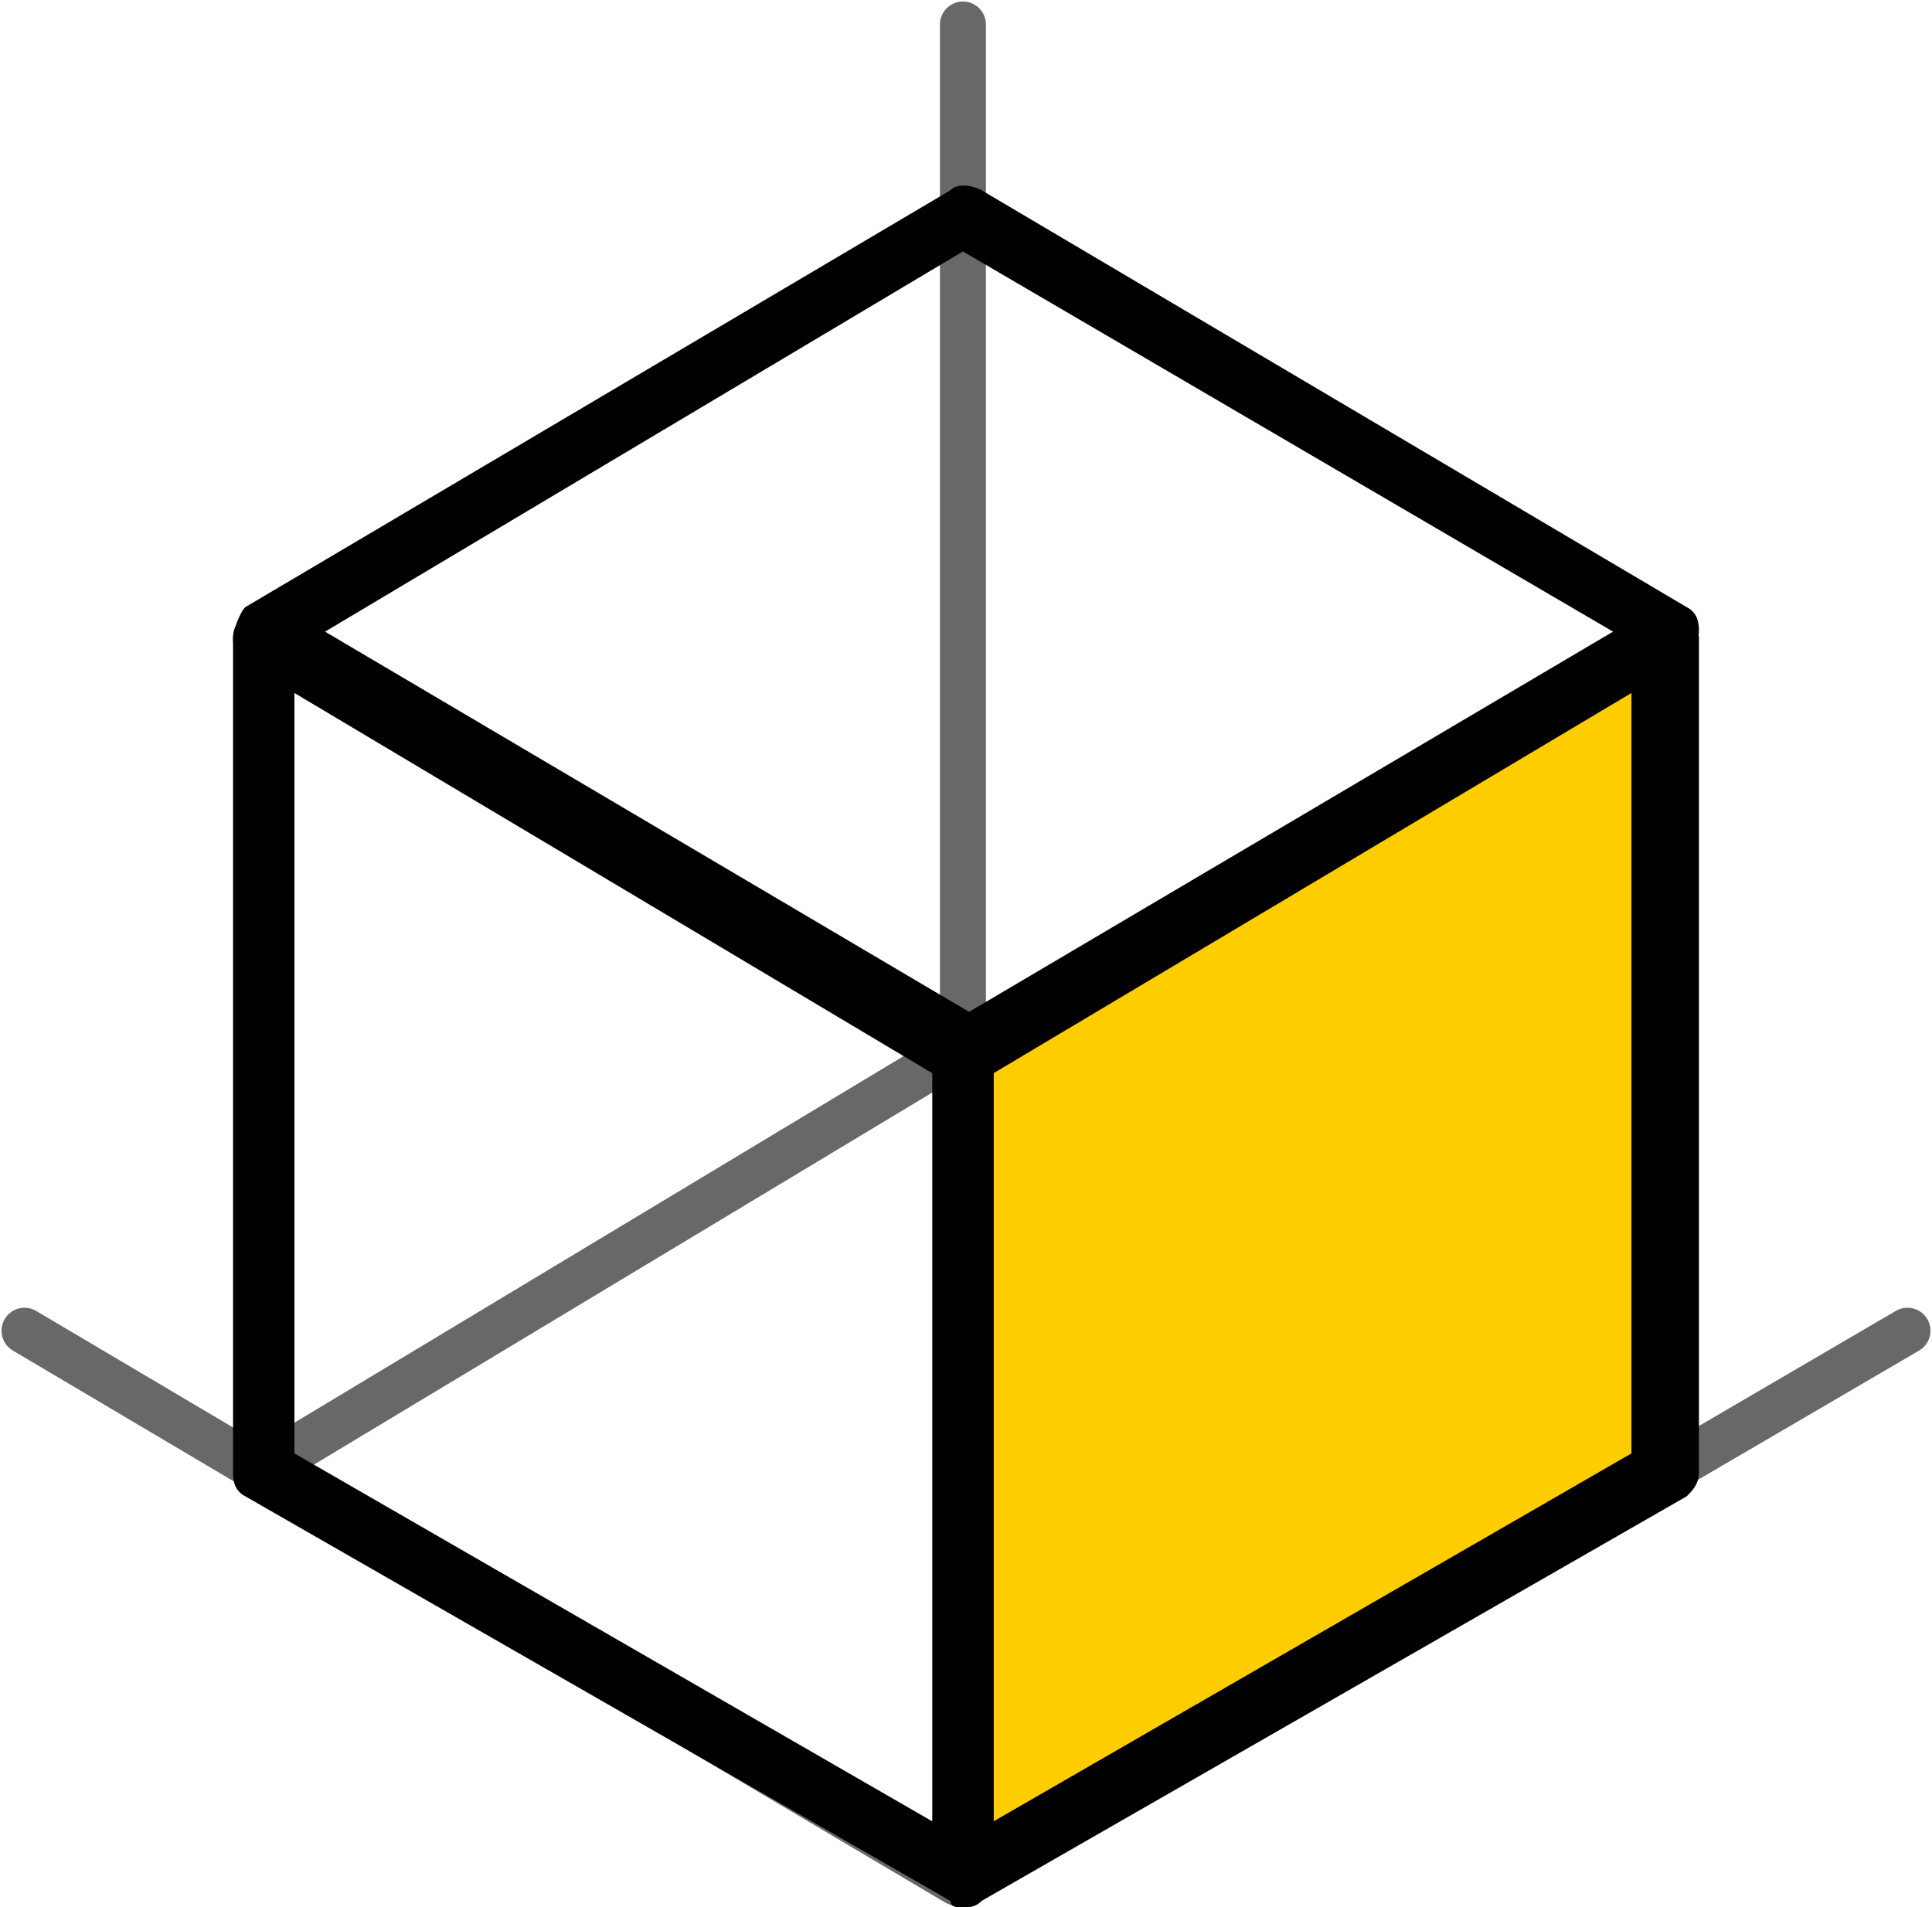 <?xml version="1.0" encoding="utf-8"?>
<!-- Generator: Adobe Illustrator 21.0.2, SVG Export Plug-In . SVG Version: 6.00 Build 0)  -->
<svg version="1.1" id="レイヤー_1" xmlns="http://www.w3.org/2000/svg" xmlns:xlink="http://www.w3.org/1999/xlink" x="0px"
	 y="0px" viewBox="0 0 31.5 31.1" style="enable-background:new 0 0 31.5 31.1;" xml:space="preserve">
<style type="text/css">
	.st0{fill:none;stroke:#686868;stroke-width:0.75;stroke-linecap:round;stroke-linejoin:round;stroke-miterlimit:10;}
	.st1{fill:#FECD00;}
</style>
<polyline class="st0" points="31.1,21.7 15.7,30.7 15.6,30.7 0.4,21.7 "/>
<polygon class="st1" points="15.7,30.7 4.2,23.7 4.2,10 15.7,17 "
     transform="matrix(1,0,0,-1,11.347,41.01)"/>
<line class="st0" x1="15.7" y1="0.4" x2="15.7" y2="17.2"/>
<polyline class="st0" points="16.1,17.4 26.9,23.9 26,24.5 "
	transform="matrix(-1,0,0,1,31.295,-0.019)"/>
<path d="M15.7,31.1c-0.1,0-0.2,0-0.2-0.1L4,24.4c-0.2-0.1-0.2-0.3-0.2-0.4V10.4c0-0.2,0.1-0.3,0.3-0.4c0.2-0.1,0.3-0.1,0.5,0
	L16,16.8c0.2,0.1,0.2,0.3,0.2,0.4v13.4c0,0.2-0.1,0.3-0.2,0.4C15.9,31.1,15.8,31.1,15.7,31.1z M4.8,23.7l10.4,6V17.5L4.8,11.3V23.7z
	"/>
<path d="M15.7,31.1c-0.1,0-0.2,0-0.2-0.1c-0.2-0.1-0.2-0.3-0.2-0.4V17.2c0-0.2,0.1-0.3,0.2-0.4L26.9,10c0.2-0.1,0.3-0.1,0.5,0
	c0.2,0.1,0.3,0.3,0.3,0.4V24c0,0.2-0.1,0.3-0.2,0.4L16,31C15.9,31.1,15.8,31.1,15.7,31.1z M16.2,17.5v12.2l10.4-6V11.3L16.2,17.5z"
	/>
<path d="M15.7,17.6c-0.1,0-0.2,0-0.3-0.1L4,10.8c-0.2-0.1-0.2-0.3-0.2-0.4S3.9,10,4,9.9l11.5-6.8C15.6,3,15.8,3,16,3.1l11.5,6.8
	c0.2,0.1,0.2,0.3,0.2,0.4s-0.1,0.3-0.2,0.4L16,17.5C15.9,17.6,15.8,17.6,15.7,17.6z M5.3,10.3l10.5,6.2l10.5-6.2L15.7,4.1L5.3,10.3z
	"/>
</svg>
